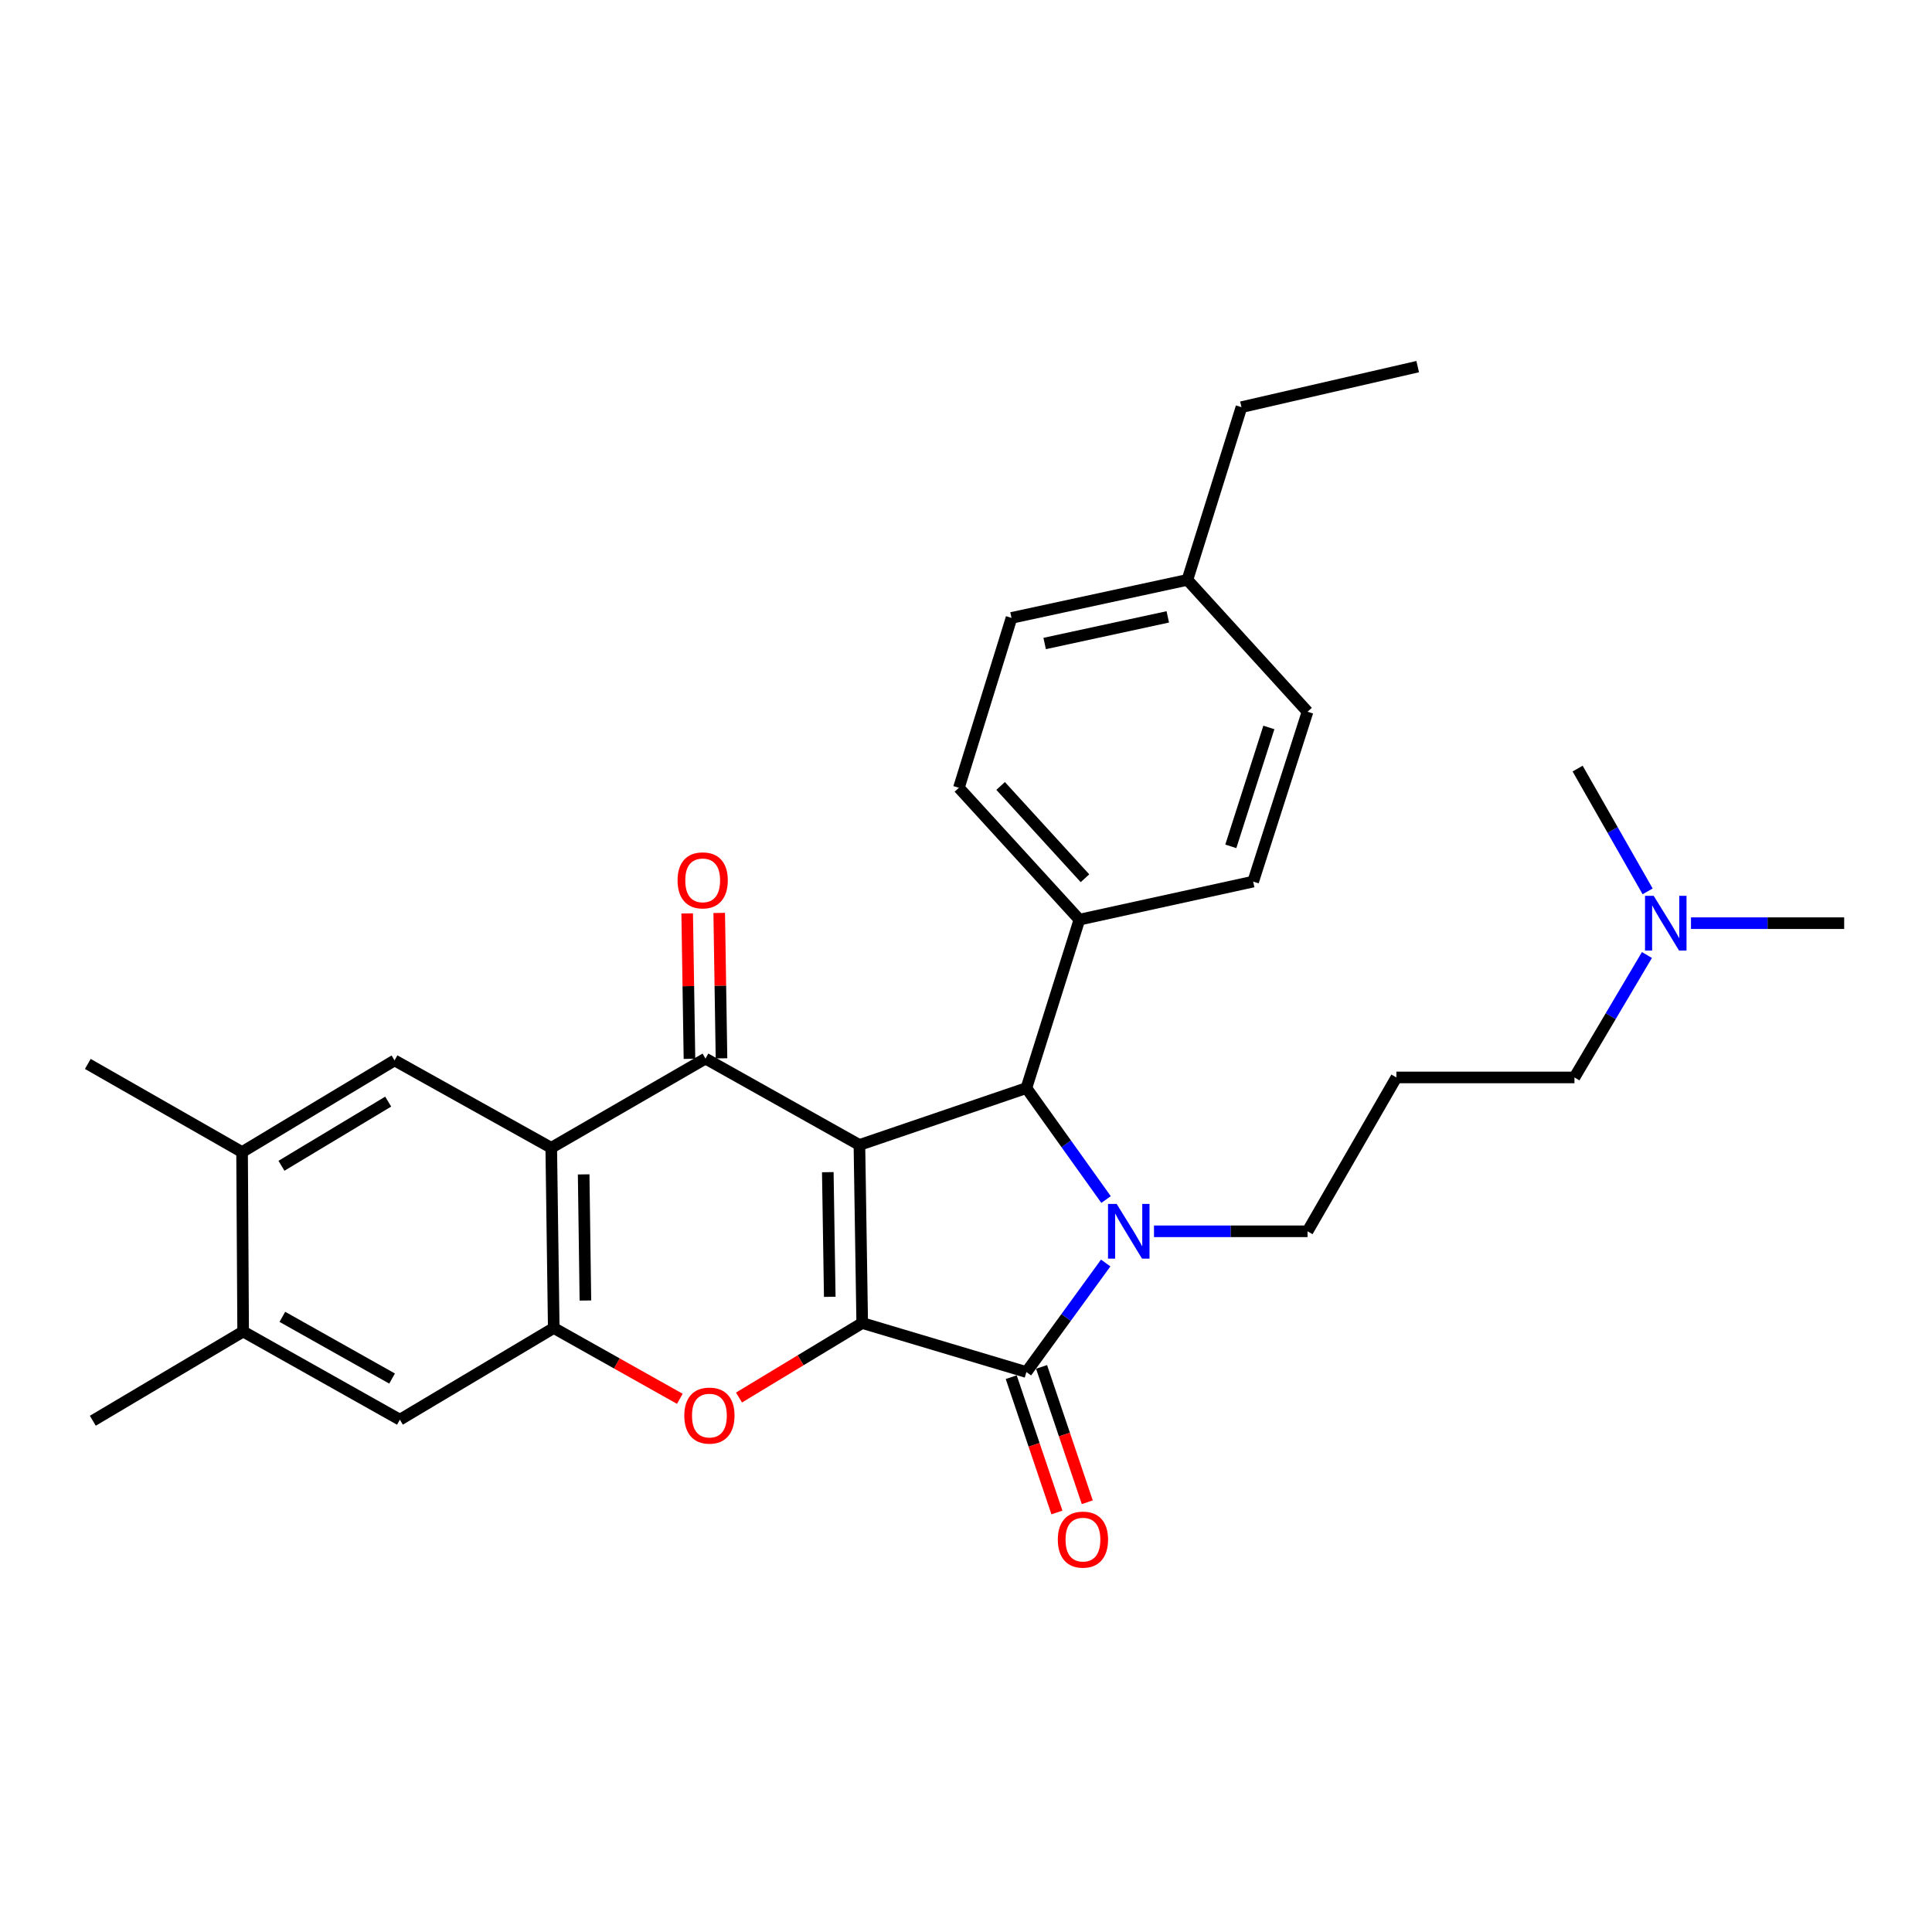 <?xml version='1.0' encoding='iso-8859-1'?>
<svg version='1.1' baseProfile='full'
              xmlns='http://www.w3.org/2000/svg'
                      xmlns:rdkit='http://www.rdkit.org/xml'
                      xmlns:xlink='http://www.w3.org/1999/xlink'
                  xml:space='preserve'
width='1000px' height='1000px' viewBox='0 0 1000 1000'>
<!-- END OF HEADER -->
<rect style='opacity:1.0;fill:#FFFFFF;stroke:none' width='1000' height='1000' x='0' y='0'> </rect>
<path class='bond-0' d='M 444.833,592.627 L 446.279,684.796' style='fill:none;fill-rule:evenodd;stroke:#000000;stroke-width:6px;stroke-linecap:butt;stroke-linejoin:miter;stroke-opacity:1' />
<path class='bond-0' d='M 428.471,606.712 L 429.484,671.231' style='fill:none;fill-rule:evenodd;stroke:#000000;stroke-width:6px;stroke-linecap:butt;stroke-linejoin:miter;stroke-opacity:1' />
<path class='bond-3' d='M 444.833,592.627 L 365.154,547.924' style='fill:none;fill-rule:evenodd;stroke:#000000;stroke-width:6px;stroke-linecap:butt;stroke-linejoin:miter;stroke-opacity:1' />
<path class='bond-4' d='M 444.833,592.627 L 531.263,563.187' style='fill:none;fill-rule:evenodd;stroke:#000000;stroke-width:6px;stroke-linecap:butt;stroke-linejoin:miter;stroke-opacity:1' />
<path class='bond-2' d='M 446.279,684.796 L 531.263,710.164' style='fill:none;fill-rule:evenodd;stroke:#000000;stroke-width:6px;stroke-linecap:butt;stroke-linejoin:miter;stroke-opacity:1' />
<path class='bond-6' d='M 446.279,684.796 L 414.39,704.079' style='fill:none;fill-rule:evenodd;stroke:#000000;stroke-width:6px;stroke-linecap:butt;stroke-linejoin:miter;stroke-opacity:1' />
<path class='bond-6' d='M 414.39,704.079 L 382.501,723.363' style='fill:none;fill-rule:evenodd;stroke:#FF0000;stroke-width:6px;stroke-linecap:butt;stroke-linejoin:miter;stroke-opacity:1' />
<path class='bond-1' d='M 572.499,620.882 L 551.881,592.035' style='fill:none;fill-rule:evenodd;stroke:#0000FF;stroke-width:6px;stroke-linecap:butt;stroke-linejoin:miter;stroke-opacity:1' />
<path class='bond-1' d='M 551.881,592.035 L 531.263,563.187' style='fill:none;fill-rule:evenodd;stroke:#000000;stroke-width:6px;stroke-linecap:butt;stroke-linejoin:miter;stroke-opacity:1' />
<path class='bond-15' d='M 597.301,637.32 L 637.038,637.32' style='fill:none;fill-rule:evenodd;stroke:#0000FF;stroke-width:6px;stroke-linecap:butt;stroke-linejoin:miter;stroke-opacity:1' />
<path class='bond-15' d='M 637.038,637.32 L 676.776,637.32' style='fill:none;fill-rule:evenodd;stroke:#000000;stroke-width:6px;stroke-linecap:butt;stroke-linejoin:miter;stroke-opacity:1' />
<path class='bond-30' d='M 572.31,653.732 L 551.787,681.948' style='fill:none;fill-rule:evenodd;stroke:#0000FF;stroke-width:6px;stroke-linecap:butt;stroke-linejoin:miter;stroke-opacity:1' />
<path class='bond-30' d='M 551.787,681.948 L 531.263,710.164' style='fill:none;fill-rule:evenodd;stroke:#000000;stroke-width:6px;stroke-linecap:butt;stroke-linejoin:miter;stroke-opacity:1' />
<path class='bond-13' d='M 523.409,712.817 L 535.237,747.839' style='fill:none;fill-rule:evenodd;stroke:#000000;stroke-width:6px;stroke-linecap:butt;stroke-linejoin:miter;stroke-opacity:1' />
<path class='bond-13' d='M 535.237,747.839 L 547.065,782.862' style='fill:none;fill-rule:evenodd;stroke:#FF0000;stroke-width:6px;stroke-linecap:butt;stroke-linejoin:miter;stroke-opacity:1' />
<path class='bond-13' d='M 539.118,707.511 L 550.946,742.534' style='fill:none;fill-rule:evenodd;stroke:#000000;stroke-width:6px;stroke-linecap:butt;stroke-linejoin:miter;stroke-opacity:1' />
<path class='bond-13' d='M 550.946,742.534 L 562.774,777.556' style='fill:none;fill-rule:evenodd;stroke:#FF0000;stroke-width:6px;stroke-linecap:butt;stroke-linejoin:miter;stroke-opacity:1' />
<path class='bond-5' d='M 365.154,547.924 L 285.328,594.1' style='fill:none;fill-rule:evenodd;stroke:#000000;stroke-width:6px;stroke-linecap:butt;stroke-linejoin:miter;stroke-opacity:1' />
<path class='bond-14' d='M 373.444,547.794 L 372.854,510.161' style='fill:none;fill-rule:evenodd;stroke:#000000;stroke-width:6px;stroke-linecap:butt;stroke-linejoin:miter;stroke-opacity:1' />
<path class='bond-14' d='M 372.854,510.161 L 372.265,472.528' style='fill:none;fill-rule:evenodd;stroke:#FF0000;stroke-width:6px;stroke-linecap:butt;stroke-linejoin:miter;stroke-opacity:1' />
<path class='bond-14' d='M 356.865,548.054 L 356.276,510.42' style='fill:none;fill-rule:evenodd;stroke:#000000;stroke-width:6px;stroke-linecap:butt;stroke-linejoin:miter;stroke-opacity:1' />
<path class='bond-14' d='M 356.276,510.42 L 355.686,472.787' style='fill:none;fill-rule:evenodd;stroke:#FF0000;stroke-width:6px;stroke-linecap:butt;stroke-linejoin:miter;stroke-opacity:1' />
<path class='bond-11' d='M 531.263,563.187 L 558.695,476.001' style='fill:none;fill-rule:evenodd;stroke:#000000;stroke-width:6px;stroke-linecap:butt;stroke-linejoin:miter;stroke-opacity:1' />
<path class='bond-7' d='M 285.328,594.1 L 286.618,687.366' style='fill:none;fill-rule:evenodd;stroke:#000000;stroke-width:6px;stroke-linecap:butt;stroke-linejoin:miter;stroke-opacity:1' />
<path class='bond-7' d='M 302.101,607.861 L 303.004,673.147' style='fill:none;fill-rule:evenodd;stroke:#000000;stroke-width:6px;stroke-linecap:butt;stroke-linejoin:miter;stroke-opacity:1' />
<path class='bond-8' d='M 285.328,594.1 L 204.222,548.863' style='fill:none;fill-rule:evenodd;stroke:#000000;stroke-width:6px;stroke-linecap:butt;stroke-linejoin:miter;stroke-opacity:1' />
<path class='bond-31' d='M 351.88,724.022 L 319.249,705.694' style='fill:none;fill-rule:evenodd;stroke:#FF0000;stroke-width:6px;stroke-linecap:butt;stroke-linejoin:miter;stroke-opacity:1' />
<path class='bond-31' d='M 319.249,705.694 L 286.618,687.366' style='fill:none;fill-rule:evenodd;stroke:#000000;stroke-width:6px;stroke-linecap:butt;stroke-linejoin:miter;stroke-opacity:1' />
<path class='bond-9' d='M 286.618,687.366 L 206.976,734.823' style='fill:none;fill-rule:evenodd;stroke:#000000;stroke-width:6px;stroke-linecap:butt;stroke-linejoin:miter;stroke-opacity:1' />
<path class='bond-10' d='M 204.222,548.863 L 125.299,596.311' style='fill:none;fill-rule:evenodd;stroke:#000000;stroke-width:6px;stroke-linecap:butt;stroke-linejoin:miter;stroke-opacity:1' />
<path class='bond-10' d='M 200.927,570.191 L 145.68,603.404' style='fill:none;fill-rule:evenodd;stroke:#000000;stroke-width:6px;stroke-linecap:butt;stroke-linejoin:miter;stroke-opacity:1' />
<path class='bond-33' d='M 206.976,734.823 L 125.852,689.199' style='fill:none;fill-rule:evenodd;stroke:#000000;stroke-width:6px;stroke-linecap:butt;stroke-linejoin:miter;stroke-opacity:1' />
<path class='bond-33' d='M 202.935,713.527 L 146.148,681.591' style='fill:none;fill-rule:evenodd;stroke:#000000;stroke-width:6px;stroke-linecap:butt;stroke-linejoin:miter;stroke-opacity:1' />
<path class='bond-12' d='M 125.299,596.311 L 125.852,689.199' style='fill:none;fill-rule:evenodd;stroke:#000000;stroke-width:6px;stroke-linecap:butt;stroke-linejoin:miter;stroke-opacity:1' />
<path class='bond-24' d='M 125.299,596.311 L 45.455,550.687' style='fill:none;fill-rule:evenodd;stroke:#000000;stroke-width:6px;stroke-linecap:butt;stroke-linejoin:miter;stroke-opacity:1' />
<path class='bond-16' d='M 558.695,476.001 L 496.325,407.754' style='fill:none;fill-rule:evenodd;stroke:#000000;stroke-width:6px;stroke-linecap:butt;stroke-linejoin:miter;stroke-opacity:1' />
<path class='bond-16' d='M 561.579,454.579 L 517.92,406.806' style='fill:none;fill-rule:evenodd;stroke:#000000;stroke-width:6px;stroke-linecap:butt;stroke-linejoin:miter;stroke-opacity:1' />
<path class='bond-17' d='M 558.695,476.001 L 648.635,456.316' style='fill:none;fill-rule:evenodd;stroke:#000000;stroke-width:6px;stroke-linecap:butt;stroke-linejoin:miter;stroke-opacity:1' />
<path class='bond-25' d='M 125.852,689.199 L 48.043,735.376' style='fill:none;fill-rule:evenodd;stroke:#000000;stroke-width:6px;stroke-linecap:butt;stroke-linejoin:miter;stroke-opacity:1' />
<path class='bond-18' d='M 676.776,637.32 L 722.768,557.679' style='fill:none;fill-rule:evenodd;stroke:#000000;stroke-width:6px;stroke-linecap:butt;stroke-linejoin:miter;stroke-opacity:1' />
<path class='bond-21' d='M 496.325,407.754 L 523.554,319.822' style='fill:none;fill-rule:evenodd;stroke:#000000;stroke-width:6px;stroke-linecap:butt;stroke-linejoin:miter;stroke-opacity:1' />
<path class='bond-20' d='M 648.635,456.316 L 676.776,368.394' style='fill:none;fill-rule:evenodd;stroke:#000000;stroke-width:6px;stroke-linecap:butt;stroke-linejoin:miter;stroke-opacity:1' />
<path class='bond-20' d='M 637.065,438.074 L 656.763,376.528' style='fill:none;fill-rule:evenodd;stroke:#000000;stroke-width:6px;stroke-linecap:butt;stroke-linejoin:miter;stroke-opacity:1' />
<path class='bond-23' d='M 722.768,557.679 L 814.928,557.679' style='fill:none;fill-rule:evenodd;stroke:#000000;stroke-width:6px;stroke-linecap:butt;stroke-linejoin:miter;stroke-opacity:1' />
<path class='bond-19' d='M 852.444,494.314 L 833.686,525.996' style='fill:none;fill-rule:evenodd;stroke:#0000FF;stroke-width:6px;stroke-linecap:butt;stroke-linejoin:miter;stroke-opacity:1' />
<path class='bond-19' d='M 833.686,525.996 L 814.928,557.679' style='fill:none;fill-rule:evenodd;stroke:#000000;stroke-width:6px;stroke-linecap:butt;stroke-linejoin:miter;stroke-opacity:1' />
<path class='bond-26' d='M 852.814,461.372 L 834.695,429.598' style='fill:none;fill-rule:evenodd;stroke:#0000FF;stroke-width:6px;stroke-linecap:butt;stroke-linejoin:miter;stroke-opacity:1' />
<path class='bond-26' d='M 834.695,429.598 L 816.577,397.824' style='fill:none;fill-rule:evenodd;stroke:#000000;stroke-width:6px;stroke-linecap:butt;stroke-linejoin:miter;stroke-opacity:1' />
<path class='bond-27' d='M 875.25,477.834 L 914.898,477.834' style='fill:none;fill-rule:evenodd;stroke:#0000FF;stroke-width:6px;stroke-linecap:butt;stroke-linejoin:miter;stroke-opacity:1' />
<path class='bond-27' d='M 914.898,477.834 L 954.545,477.834' style='fill:none;fill-rule:evenodd;stroke:#000000;stroke-width:6px;stroke-linecap:butt;stroke-linejoin:miter;stroke-opacity:1' />
<path class='bond-22' d='M 676.776,368.394 L 614.599,300.137' style='fill:none;fill-rule:evenodd;stroke:#000000;stroke-width:6px;stroke-linecap:butt;stroke-linejoin:miter;stroke-opacity:1' />
<path class='bond-32' d='M 523.554,319.822 L 614.599,300.137' style='fill:none;fill-rule:evenodd;stroke:#000000;stroke-width:6px;stroke-linecap:butt;stroke-linejoin:miter;stroke-opacity:1' />
<path class='bond-32' d='M 540.714,333.075 L 604.446,319.296' style='fill:none;fill-rule:evenodd;stroke:#000000;stroke-width:6px;stroke-linecap:butt;stroke-linejoin:miter;stroke-opacity:1' />
<path class='bond-28' d='M 614.599,300.137 L 642.574,210.741' style='fill:none;fill-rule:evenodd;stroke:#000000;stroke-width:6px;stroke-linecap:butt;stroke-linejoin:miter;stroke-opacity:1' />
<path class='bond-29' d='M 642.574,210.741 L 733.794,189.766' style='fill:none;fill-rule:evenodd;stroke:#000000;stroke-width:6px;stroke-linecap:butt;stroke-linejoin:miter;stroke-opacity:1' />
<path  class='atom-2' d='M 577.987 623.16
L 587.267 638.16
Q 588.187 639.64, 589.667 642.32
Q 591.147 645, 591.227 645.16
L 591.227 623.16
L 594.987 623.16
L 594.987 651.48
L 591.107 651.48
L 581.147 635.08
Q 579.987 633.16, 578.747 630.96
Q 577.547 628.76, 577.187 628.08
L 577.187 651.48
L 573.507 651.48
L 573.507 623.16
L 577.987 623.16
' fill='#0000FF'/>
<path  class='atom-7' d='M 354.19 732.701
Q 354.19 725.901, 357.55 722.101
Q 360.91 718.301, 367.19 718.301
Q 373.47 718.301, 376.83 722.101
Q 380.19 725.901, 380.19 732.701
Q 380.19 739.581, 376.79 743.501
Q 373.39 747.381, 367.19 747.381
Q 360.95 747.381, 357.55 743.501
Q 354.19 739.621, 354.19 732.701
M 367.19 744.181
Q 371.51 744.181, 373.83 741.301
Q 376.19 738.381, 376.19 732.701
Q 376.19 727.141, 373.83 724.341
Q 371.51 721.501, 367.19 721.501
Q 362.87 721.501, 360.51 724.301
Q 358.19 727.101, 358.19 732.701
Q 358.19 738.421, 360.51 741.301
Q 362.87 744.181, 367.19 744.181
' fill='#FF0000'/>
<path  class='atom-14' d='M 547.528 796.896
Q 547.528 790.096, 550.888 786.296
Q 554.248 782.496, 560.528 782.496
Q 566.808 782.496, 570.168 786.296
Q 573.528 790.096, 573.528 796.896
Q 573.528 803.776, 570.128 807.696
Q 566.728 811.576, 560.528 811.576
Q 554.288 811.576, 550.888 807.696
Q 547.528 803.816, 547.528 796.896
M 560.528 808.376
Q 564.848 808.376, 567.168 805.496
Q 569.528 802.576, 569.528 796.896
Q 569.528 791.336, 567.168 788.536
Q 564.848 785.696, 560.528 785.696
Q 556.208 785.696, 553.848 788.496
Q 551.528 791.296, 551.528 796.896
Q 551.528 802.616, 553.848 805.496
Q 556.208 808.376, 560.528 808.376
' fill='#FF0000'/>
<path  class='atom-15' d='M 350.708 455.669
Q 350.708 448.869, 354.068 445.069
Q 357.428 441.269, 363.708 441.269
Q 369.988 441.269, 373.348 445.069
Q 376.708 448.869, 376.708 455.669
Q 376.708 462.549, 373.308 466.469
Q 369.908 470.349, 363.708 470.349
Q 357.468 470.349, 354.068 466.469
Q 350.708 462.589, 350.708 455.669
M 363.708 467.149
Q 368.028 467.149, 370.348 464.269
Q 372.708 461.349, 372.708 455.669
Q 372.708 450.109, 370.348 447.309
Q 368.028 444.469, 363.708 444.469
Q 359.388 444.469, 357.028 447.269
Q 354.708 450.069, 354.708 455.669
Q 354.708 461.389, 357.028 464.269
Q 359.388 467.149, 363.708 467.149
' fill='#FF0000'/>
<path  class='atom-20' d='M 855.941 463.674
L 865.221 478.674
Q 866.141 480.154, 867.621 482.834
Q 869.101 485.514, 869.181 485.674
L 869.181 463.674
L 872.941 463.674
L 872.941 491.994
L 869.061 491.994
L 859.101 475.594
Q 857.941 473.674, 856.701 471.474
Q 855.501 469.274, 855.141 468.594
L 855.141 491.994
L 851.461 491.994
L 851.461 463.674
L 855.941 463.674
' fill='#0000FF'/>
</svg>
